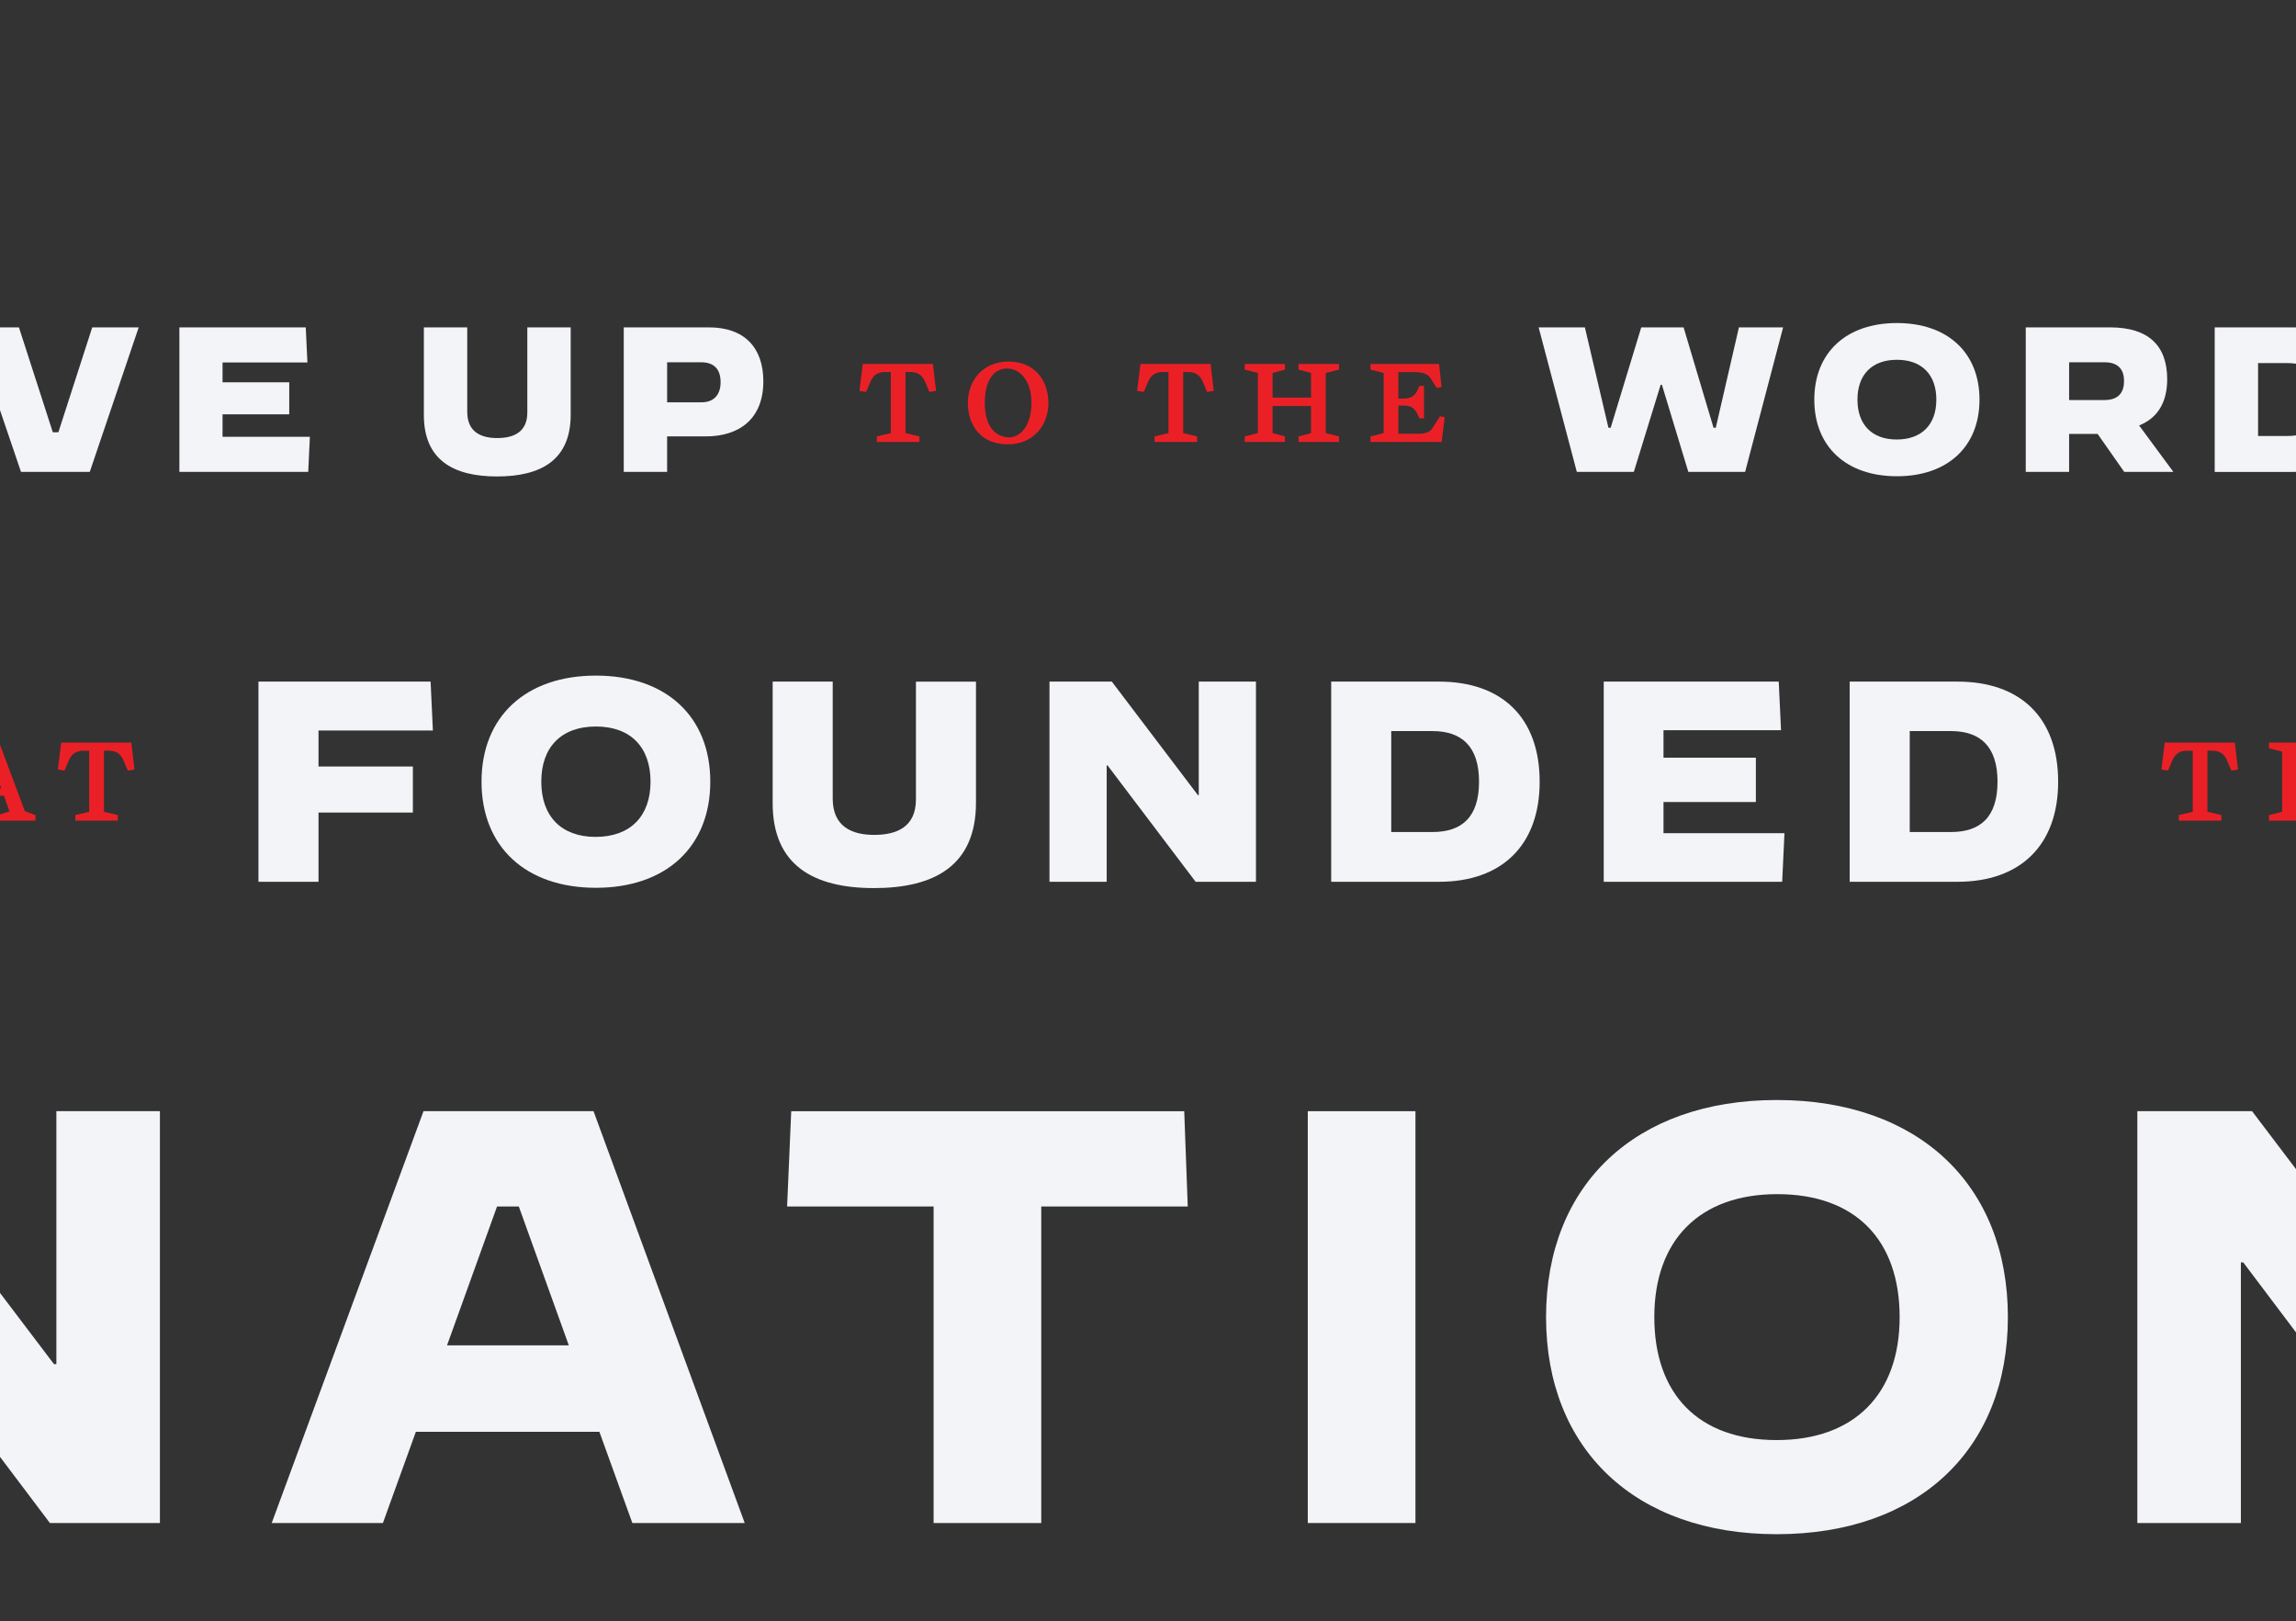 <svg id="Layer_1" enable-background="new 0 0 375 264.76" height="264.76" viewBox="0 0 375 264.76" width="375" xmlns="http://www.w3.org/2000/svg" xmlns:xlink="http://www.w3.org/1999/xlink"><rect x="0" y="0" width="375" height="264.76" fill="#333333" stroke="none"/><clipPath id="SVGID_2_"><rect id="SVGID_1_" height="264.76" width="375"/></clipPath><g><rect clip-path="url(#SVGID_2_)" fill="none" height="264.76" width="375"/><g clip-path="url(#SVGID_2_)"><g fill="#f3f4f8"><path d="m-45.135 53.468h7.083v17.503h12.511l-.27 6.104h-19.324z"/><path d="m-18.357 53.468h7.116v23.607h-7.116z"/><path d="m-4.596 53.468h7.689l5.531 17.132h.91l5.53-17.132h7.589l-7.993 23.607h-11.23z"/><path d="m29.299 53.468h20.639l.27 5.733h-13.86v3.237h10.892v5.228h-10.893v3.676h14.264l-.27 5.733h-21.043z"/><path d="m69.23 67.801v-14.332h7.083v13.793c0 3.305 2.259 4.283 4.89 4.283 2.664 0 4.923-.945 4.923-4.182v-13.894h7.083v14.266c0 7.454-4.924 10.083-12.039 10.083-7.084-.001-11.94-2.664-11.94-10.017z"/><path d="m101.877 53.468h13.928c5.8 0 8.869 3.339 8.869 8.802 0 6.171-3.946 9.004-9.409 9.004h-6.306v5.8h-7.083zm12.68 12.242c2.192 0 3.137-1.416 3.137-3.271 0-2.124-1.045-3.271-3.204-3.271h-5.53v6.542z"/></g><g fill="#eb2026"><path d="m151.798 64.014-.724-1.706c-.387-.93-1.111-1.551-2.352-1.551h-.827v9.977l2.275.543v.905h-6.954v-.905l2.275-.543v-9.977h-.983c-1.293 0-1.964.699-2.326 1.551l-.724 1.706-1.086-.181.543-4.394h11.451l.518 4.394z"/><path d="m164.589 72.569c-4.42 0-6.514-3.153-6.514-6.745 0-3.619 2.405-6.773 6.643-6.773 4.368 0 6.514 3.179 6.514 6.773 0 3.592-2.404 6.745-6.643 6.745zm-.129-12.381c-1.809 0-3.619 1.473-3.619 5.635 0 4.161 2.042 5.609 4.007 5.609 1.809 0 3.618-1.965 3.618-5.609-.001-3.773-1.964-5.635-4.006-5.635z"/><path d="m197.151 64.014-.724-1.706c-.387-.93-1.111-1.551-2.352-1.551h-.827v9.977l2.275.543v.905h-6.954v-.905l2.275-.543v-9.977h-.983c-1.293 0-1.964.699-2.326 1.551l-.724 1.706-1.086-.181.543-4.394h11.451l.518 4.394z"/><path d="m214.128 60.912-2.042-.543v-.93h6.617v.93l-2.172.543v9.822l2.172.543v.905h-6.617v-.905l2.042-.543v-4.42h-6.281v4.42l2.017.543v.905h-6.566v-.905l2.146-.543v-9.822l-2.146-.543v-.93h6.566v.93l-2.017.543v4.032h6.281z"/><path d="m235.448 63.213-.776.155-1.008-1.577c-.439-.698-1.266-1.008-2.533-1.008h-2.74v4.317h.905c1.163 0 1.861-.543 2.223-1.37l.311-.698h.75v5.298h-.75l-.311-.671c-.49-1.034-1.06-1.422-2.223-1.422h-.905v4.601h3.283c1.189 0 1.887-.311 2.223-.827l1.293-2.016.776.129-.517 4.058h-11.607v-.905l2.146-.543v-9.822l-2.146-.543v-.93h11.193z"/></g><g fill="#f3f4f8"><path d="m251.301 53.468h7.554l3.845 16.39h.371l4.991-16.39h6.914l4.889 16.39h.371l3.778-16.39h7.217l-6.205 23.607h-9.274l-4.317-14.232h-.203l-4.384 14.232h-9.308z"/><path d="m296.327 65.272c0-7.689 5.228-12.512 13.49-12.512s13.489 4.823 13.489 12.512-5.227 12.512-13.489 12.512c-8.263-.001-13.49-4.822-13.49-12.512zm19.931 0c0-4.08-2.361-6.509-6.441-6.509-4.081 0-6.441 2.428-6.441 6.509s2.36 6.509 6.408 6.509c4.079 0 6.474-2.428 6.474-6.509z"/><path d="m330.862 53.468h13.759c6.273 0 9.341 2.968 9.341 8.465 0 3.776-1.551 6.341-4.587 7.554l5.599 7.588h-8.026l-4.35-6.205h-4.654v6.205h-7.083v-23.607zm12.849 11.871c2.36 0 3.204-1.315 3.204-3.102s-.843-3.069-3.204-3.069h-5.767v6.171z"/><path d="m361.722 53.468h12.714c7.386 0 11.87 4.216 11.87 11.804 0 7.52-4.485 11.804-11.87 11.804h-12.714zm11.938 17.74c3.44 0 5.497-1.72 5.497-5.936 0-4.181-2.057-5.969-5.497-5.969h-4.856v11.904z"/><path d="m393.255 75.525v-6.475h.034c3.946 1.989 7.79 2.968 11.128 2.968 2.53 0 3.811-.607 3.811-1.787s-.843-1.484-5.901-2.293c-5.531-.877-9.207-2.529-9.207-7.285 0-4.418 3.878-7.823 11.466-7.823 3.034 0 6.205.64 9.139 1.889v6.408l-.034.034c-2.799-1.619-6.576-2.631-9.611-2.631-2.698 0-3.777.641-3.777 1.72 0 1.382 1.653 1.518 5.8 2.226 5.531.945 9.207 2.495 9.207 7.487 0 3.878-2.9 7.757-11.23 7.757-4.114-.004-7.385-.848-10.825-2.195z"/></g><g fill="#eb2026"><path d="m-34.139 125.862-.724-1.706c-.387-.93-1.111-1.551-2.352-1.551h-.827v9.977l2.275.543v.905h-6.954v-.905l2.275-.543v-9.976h-.983c-1.293 0-1.964.699-2.326 1.551l-.724 1.706-1.086-.181.543-4.394h11.451l.518 4.394z"/><path d="m-17.161 122.761-2.042-.543v-.93h6.617v.93l-2.172.543v9.822l2.172.543v.905h-6.617v-.905l2.042-.543v-4.42h-6.281v4.42l2.016.543v.905h-6.566v-.905l2.146-.543v-9.822l-2.146-.543v-.93h6.566v.93l-2.016.543v4.032h6.281z"/><path d="m-5.172 132.403 1.758.749v.878h-5.092v-.905l1.654-.749 4.575-11.374h2.042l4.291 11.476 1.731.646v.905h-6.28v-.878l2.042-.62-.904-2.559h-4.963zm3.463-8.97h-.284l-1.887 5.325h4.084z"/><path d="m20.879 125.862-.724-1.706c-.387-.93-1.111-1.551-2.352-1.551h-.827v9.977l2.275.543v.905h-6.954v-.905l2.275-.543v-9.976h-.983c-1.293 0-1.964.699-2.326 1.551l-.724 1.706-1.086-.181.543-4.394h11.451l.518 4.394z"/></g><g fill="#f3f4f8"><path d="m42.213 111.323h28.116l.374 7.986h-18.682v5.885h15.412v7.52h-15.412v11.303h-9.808z"/><path d="m78.646 127.67c0-10.649 7.239-17.328 18.682-17.328s18.682 6.679 18.682 17.328c0 10.65-7.239 17.329-18.682 17.329s-18.682-6.679-18.682-17.329zm27.604 0c0-5.651-3.27-9.014-8.922-9.014s-8.921 3.363-8.921 9.014 3.269 9.015 8.874 9.015c5.653 0 8.969-3.363 8.969-9.015z"/><path d="m126.197 131.174v-19.849h9.808v19.103c0 4.578 3.129 5.932 6.773 5.932 3.689 0 6.819-1.308 6.819-5.791v-19.243h9.808v19.756c0 10.323-6.819 13.965-16.674 13.965-9.809-.002-16.534-3.692-16.534-13.873z"/><path d="m171.411 111.323h10.181l14.059 18.542h.14v-18.542h9.341v32.694h-9.855l-14.385-19.009h-.14v19.009h-9.341z"/><path d="m217.42 111.323h17.608c10.229 0 16.441 5.837 16.441 16.347 0 10.415-6.212 16.348-16.441 16.348h-17.608zm16.534 24.568c4.764 0 7.613-2.382 7.613-8.221 0-5.791-2.85-8.267-7.613-8.267h-6.725v16.487h6.725z"/><path d="m261.934 111.323h28.584l.373 7.94h-19.196v4.484h15.087v7.24h-15.087v5.09h19.757l-.374 7.94h-29.144z"/><path d="m302.104 111.323h17.608c10.229 0 16.441 5.837 16.441 16.347 0 10.415-6.212 16.348-16.441 16.348h-17.608zm16.533 24.568c4.764 0 7.613-2.382 7.613-8.221 0-5.791-2.85-8.267-7.613-8.267h-6.725v16.487h6.725z"/></g><g fill="#eb2026"><path d="m364.44 125.862-.724-1.706c-.387-.93-1.111-1.551-2.352-1.551h-.827v9.977l2.275.543v.905h-6.954v-.905l2.275-.543v-9.976h-.983c-1.293 0-1.964.699-2.326 1.551l-.724 1.706-1.086-.181.543-4.394h11.451l.518 4.394z"/><path d="m381.419 122.761-2.042-.543v-.93h6.617v.93l-2.172.543v9.822l2.172.543v.905h-6.617v-.905l2.042-.543v-4.42h-6.281v4.42l2.017.543v.905h-6.566v-.905l2.146-.543v-9.822l-2.146-.543v-.93h6.566v.93l-2.017.543v4.032h6.281z"/><path d="m398.267 133.126v.905h-6.85v-.905l2.223-.543v-9.822l-2.223-.543v-.93h6.85v.93l-2.224.543v9.822z"/><path d="m409.121 134.418c-1.318 0-2.559-.284-3.386-.698l-.362.776h-.982l-.129-4.782 1.034-.181c1.5 2.947 2.714 3.851 4.213 3.851 1.5 0 2.249-.853 2.249-2.119 0-1.241-.802-1.758-2.197-2.326-.698-.284-1.447-.517-2.171-.827-1.448-.595-2.689-1.422-2.689-3.257 0-2.584 1.965-3.955 4.162-3.955.982 0 1.99.284 2.636.672l.465-.776h.957l.233 4.265-1.034.129c-1.215-2.326-2.378-3.257-3.515-3.257-1.241 0-1.887.853-1.887 1.861 0 1.164.698 1.654 2.094 2.224.671.258 1.447.517 2.171.801 1.448.62 2.714 1.473 2.714 3.412-.001 2.714-1.966 4.187-4.576 4.187z"/></g><g fill="#f3f4f8"><path d="m-41.24 181.485h18.737l31.324 41.318h.385v-41.318h16.912v67.262h-17.969l-32.094-42.567h-.385v42.567h-16.911z"/><path d="m69.17 181.485h27.77l24.694 67.262h-18.353l-5.382-14.893h-29.979l-5.381 14.893h-18.16zm3.843 38.244h19.89l-8.167-22.678h-3.556z"/><path d="m152.482 197.052h-23.926l.673-15.566h64.187l.577 15.566h-23.926v51.696h-17.584v-51.696z"/><path d="m213.598 181.485h17.584v67.262h-17.584z"/><path d="m252.514 215.116c0-21.62 14.606-35.456 37.667-35.456 23.158 0 37.762 13.836 37.762 35.456s-14.605 35.457-37.762 35.457c-23.061 0-37.667-13.838-37.667-35.457zm57.749 0c0-12.587-7.206-20.082-19.986-20.082-12.683 0-20.083 7.495-20.083 20.082 0 12.588 7.207 20.083 19.987 20.083 12.683 0 20.082-7.495 20.082-20.083z"/><path d="m349.087 181.485h18.737l31.325 41.318h.385v-41.318h16.912v67.262h-17.969l-32.094-42.567h-.385v42.567h-16.911z"/></g></g></g></svg>